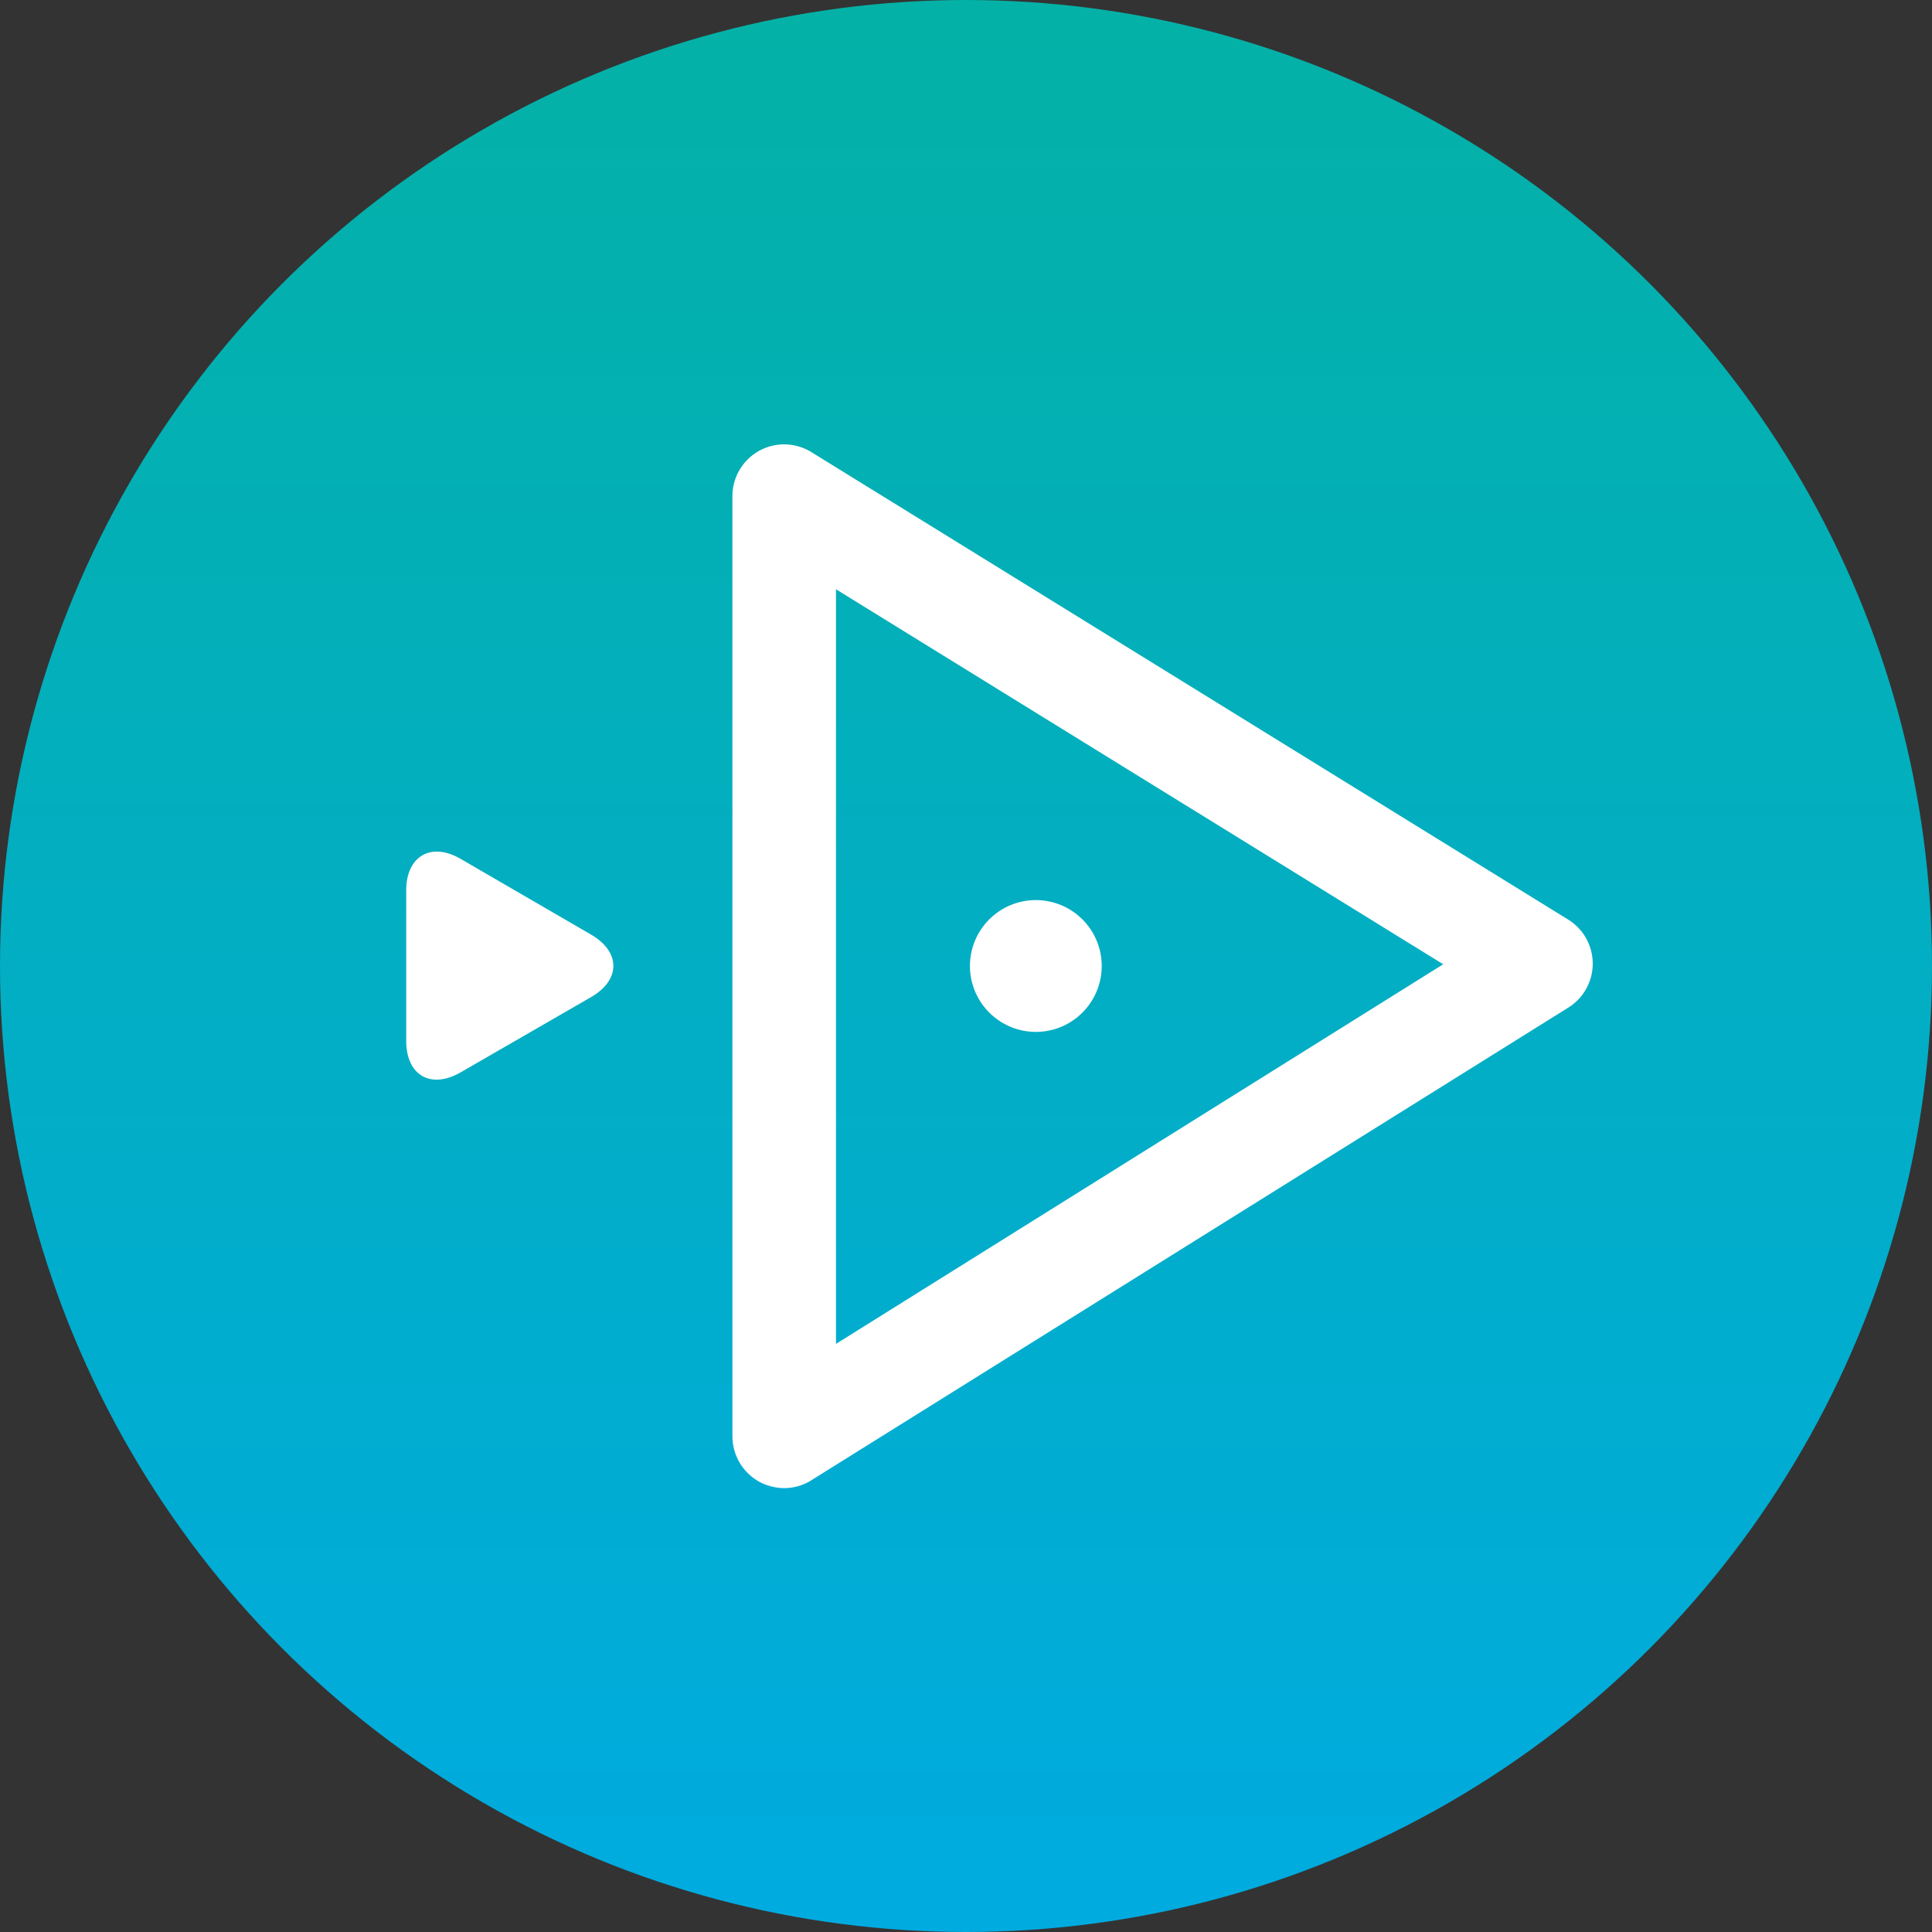 <svg xmlns="http://www.w3.org/2000/svg" xmlns:xlink="http://www.w3.org/1999/xlink" viewBox="0 0 200 200"><rect x="0" y="0" width="200" height="200" fill="#333333" stroke="none"/><defs><style>.cls-1{fill:url(#linear-gradient);}.cls-2{fill:#fff;}</style><linearGradient id="linear-gradient" x1="100" y1="202" x2="100" y2="2" gradientTransform="matrix(1, 0, 0, -1, 0, 202)" gradientUnits="userSpaceOnUse"><stop offset="0" stop-color="#04b1a6"/><stop offset="1" stop-color="#00abe0"/></linearGradient></defs><title>rgb-iclicker-student-iconAsset 3</title><g id="Layer_2" data-name="Layer 2"><g id="Layer_1-2" data-name="Layer 1"><circle class="cls-1" cx="100" cy="100" r="100"/><path class="cls-2" d="M61.17,96.74c3.1,1.79,3.1,4.71,0,6.49L47.7,111c-3.1,1.79-5.65.33-5.65-3.26V92.18c0-3.58,2.6-5.05,5.65-3.26Z"/><path class="cls-2" d="M81.17,154.05a5.58,5.58,0,0,1-2.59-.67,5.39,5.39,0,0,1-2.76-4.69V51.31A5.36,5.36,0,0,1,81.16,46a5.43,5.43,0,0,1,2.83.8l78.37,48.41a5.36,5.36,0,0,1,0,9.09L84,153.23A5.3,5.3,0,0,1,81.17,154.05ZM86.54,61v78.12l62.86-39.3Z"/><path class="cls-2" d="M113.14,103.4a6.82,6.82,0,1,0-9.31,2.51,6.81,6.81,0,0,0,9.31-2.51"/></g></g></svg>